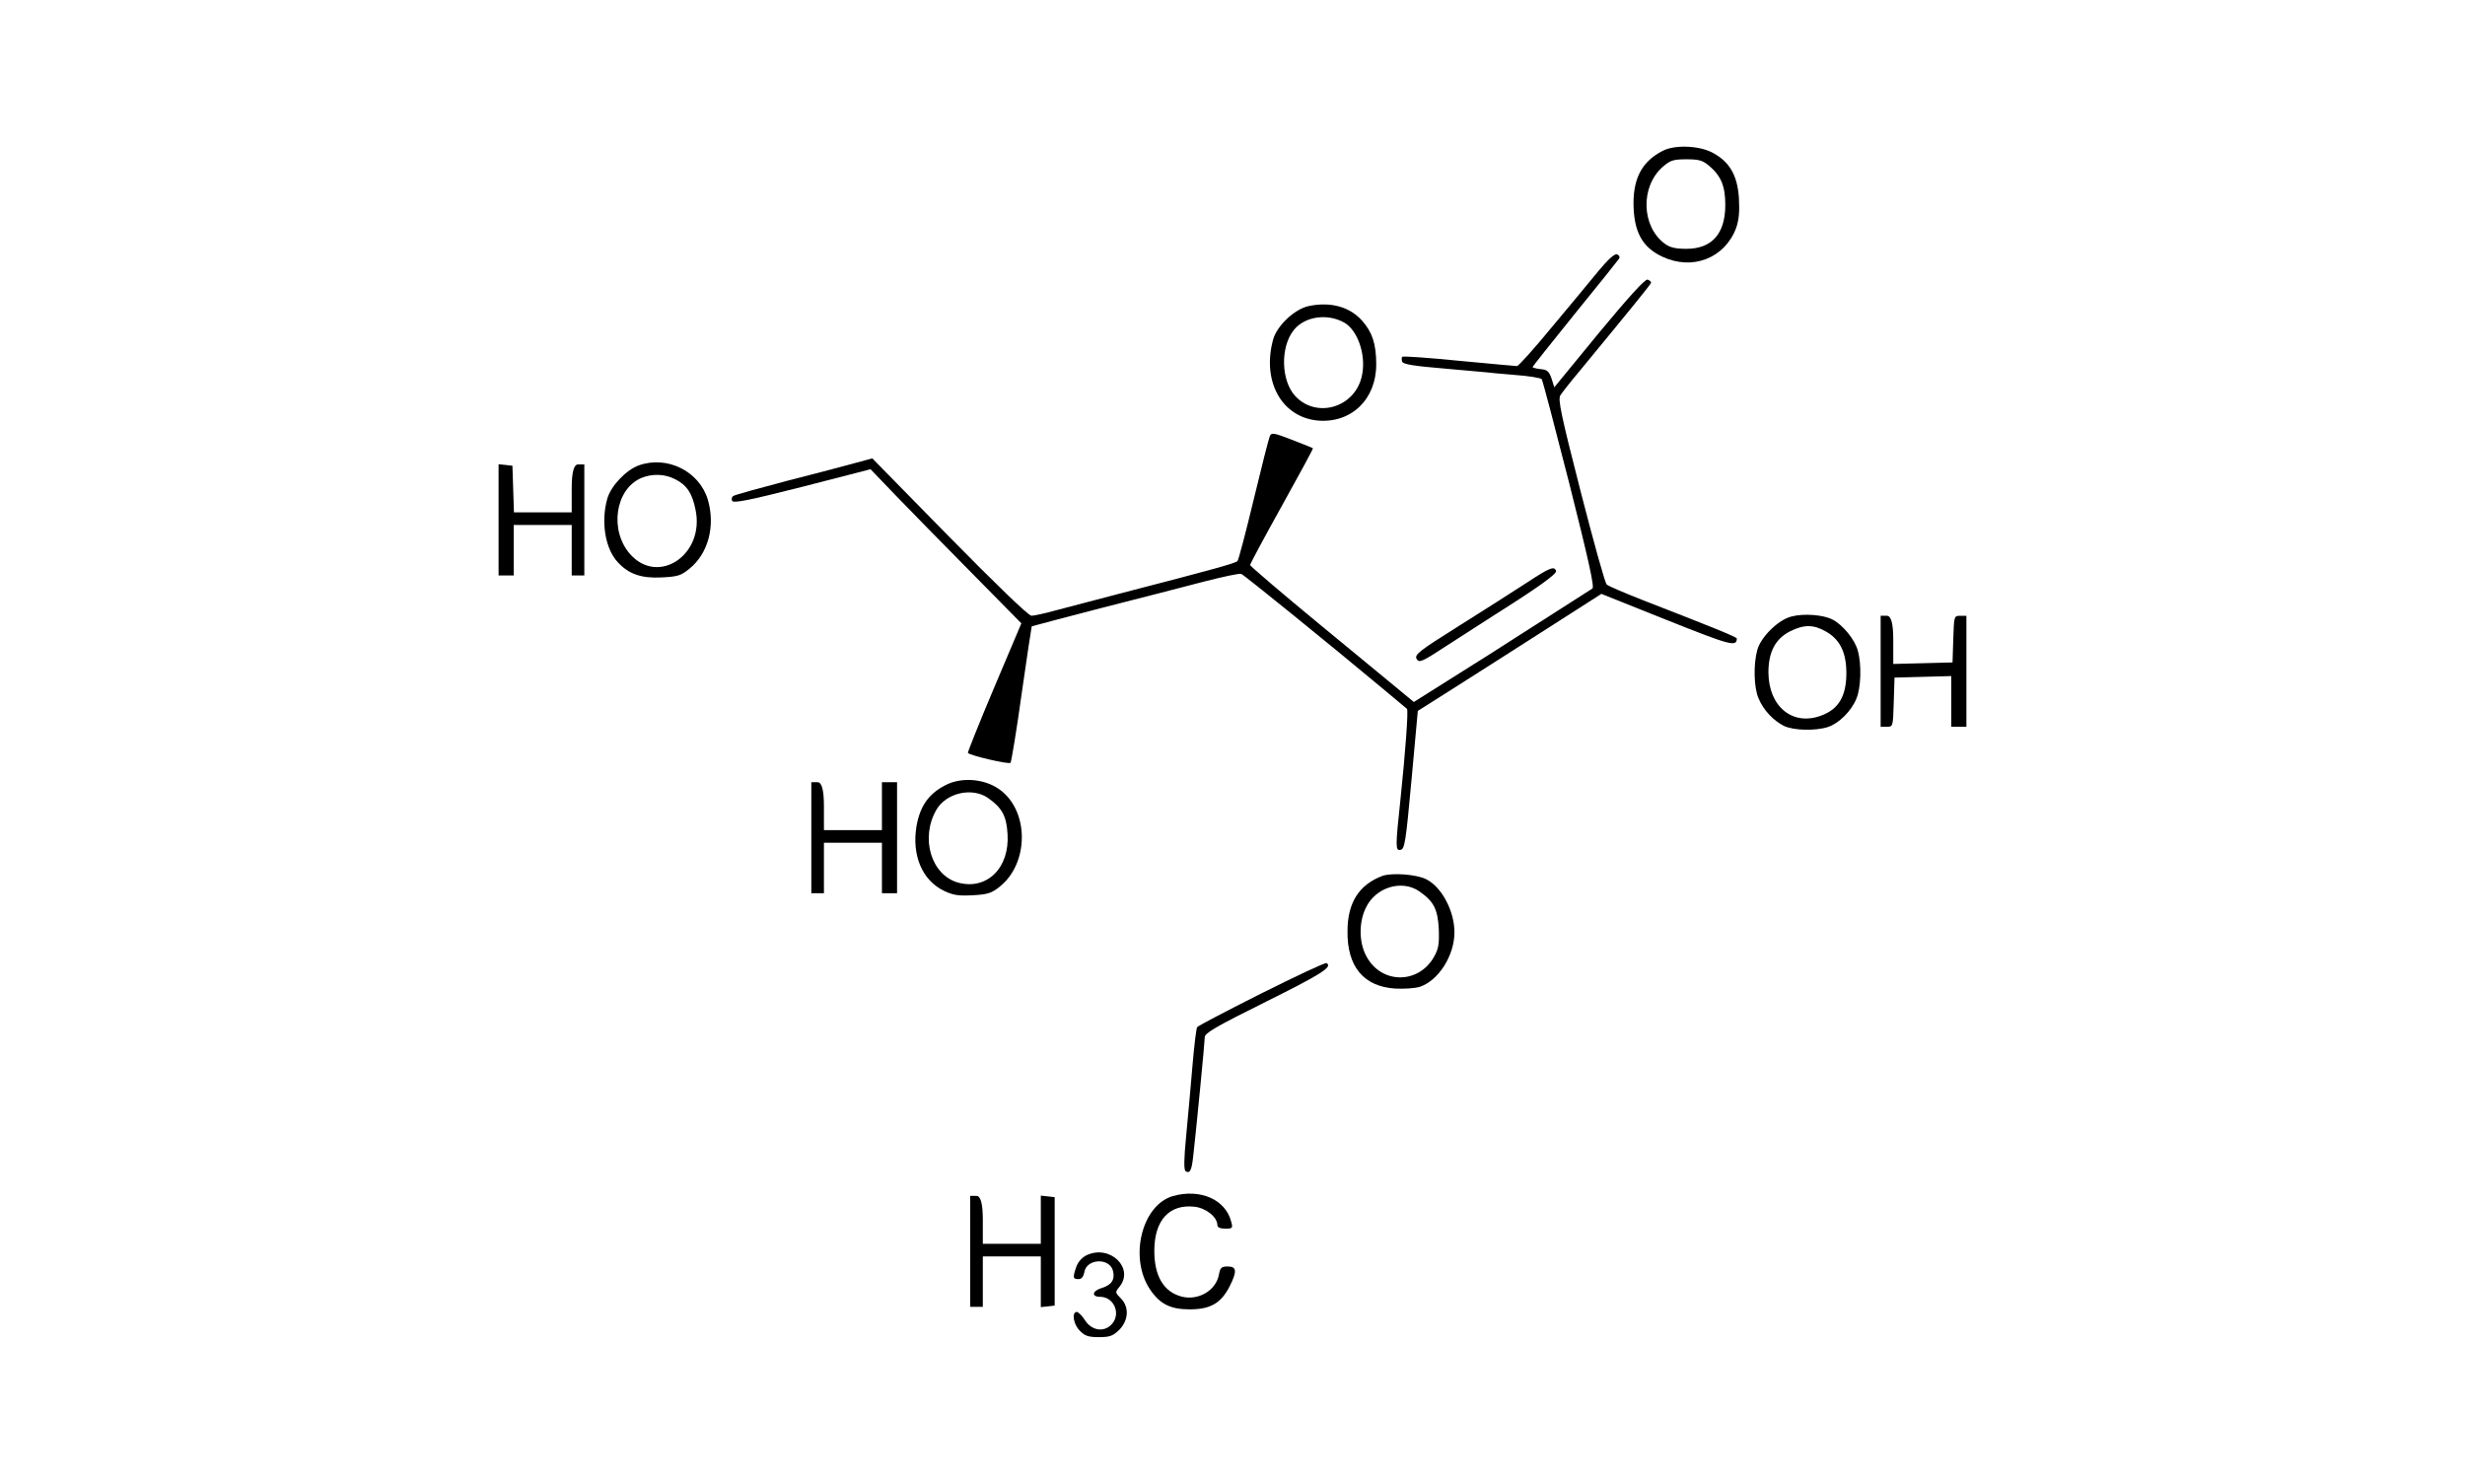 <svg viewBox="0 0 1242.73 748" xmlns="http://www.w3.org/2000/svg" data-name="Layer 1" id="Layer_1">
  <path d="M838.15,76.1c-10.04,5.21-14.49,13.22-14.62,25.94,0,14.49,4.2,22.51,14.49,27.34,15.13,7.12,31.28.89,37.13-14.11,1.53-4.32,1.91-8.14,1.53-15.38-.76-11.7-4.83-18.56-13.73-23.14-6.87-3.43-18.95-3.81-24.79-.64ZM861.67,83.6c5.98,5.09,8.14,10.17,8.14,19.71,0,14.49-6.74,22.12-19.58,22.12-5.59,0-8.39-.64-11.06-2.67-11.7-8.77-12.21-28.74-.89-38.65,3.81-3.31,5.34-3.81,11.95-3.81,6.23,0,8.14.51,11.44,3.31Z"></path>
  <path d="M805.86,136.62c-4.2,5.09-14.75,17.93-23.65,28.48-8.77,10.68-16.66,19.45-17.42,19.45-.89,0-14.11-1.27-29.24-2.67-15.26-1.53-28.1-2.42-28.61-2.03-.38.38-.38,1.53,0,2.54.51,1.27,6.23,2.16,21.49,3.43,11.32,1.02,20.98,1.91,21.36,1.91.38.13,6.48.64,13.73,1.27,7.12.51,13.35,1.53,13.73,2.16.51.64,6.74,24.54,13.99,52.89,9.54,37.89,12.71,52,11.57,52.64-.89.51-13.48,8.65-28.23,18.05-14.62,9.41-34.58,22.12-44.25,28.1l-17.55,11.06-5.98-4.96c-3.31-2.67-21.87-18.05-41.2-33.95-19.45-16.02-35.35-29.63-35.35-30.13,0-.64,7.25-14.11,16.02-29.88,8.77-15.77,15.89-28.86,15.64-28.99-.25-.25-5.09-2.16-10.68-4.32-9.15-3.56-10.3-3.69-11.06-1.78-.51,1.14-4.2,15.64-8.14,32.04s-7.63,30.39-8.14,30.9c-1.02,1.14-12.59,4.32-57.85,16.02-13.22,3.43-28.61,7.5-33.95,8.9-5.47,1.53-10.93,2.67-12.08,2.67-1.4.13-18.56-16.53-41.2-39.54l-39.03-39.8-8.01,2.16c-4.45,1.27-19.96,5.34-34.46,9.03-14.49,3.81-26.96,7.25-27.59,7.76-.76.38-1.02,1.53-.64,2.42.51,1.4,8.14-.13,35.22-6.99l34.58-8.9,12.59,13.1c6.99,7.25,24.03,24.67,38.02,38.78l25.43,25.81-13.73,32.42c-7.5,17.8-13.48,32.68-13.22,32.93,1.53,1.4,20.6,5.85,21.49,4.96.38-.51,3.05-16.15,5.59-34.71,2.67-18.56,4.96-33.82,5.09-34.08.25-.13,16.02-4.32,35.22-9.28,19.2-4.83,42.47-10.93,51.88-13.35,9.41-2.42,17.8-4.2,18.56-3.81,1.4.51,45.01,35.86,71.2,57.73,6.36,5.34,11.82,9.92,12.33,10.3.76.64-.76,21.49-3.31,45.9-2.54,23.65-2.54,25.68,0,25.18,2.16-.38,2.67-3.43,5.59-35.22l3.18-34.84,15.89-10.04c8.77-5.59,29.63-18.82,46.28-29.5l30.39-19.45,33.06,13.22c32.17,12.84,35.09,13.6,35.22,9.28,0-.76-14.62-6.61-47.04-19.2-9.41-3.69-17.8-7.25-18.56-8.01-.89-.76-6.74-22-13.22-47.17-9.79-38.27-11.44-46.15-10.17-48.19.89-1.4,4.96-6.61,9.03-11.44,28.61-34.71,36.75-44.76,36.75-45.39,0-.51-.76-1.14-1.78-1.53-1.14-.51-9.54,8.77-24.41,26.7l-22.63,27.59-1.4-4.45c-1.27-3.56-2.16-4.45-5.47-4.7-2.29-.25-4.07-.76-4.07-1.02,0-.38,9.66-12.46,21.36-26.96,11.82-14.49,21.74-26.96,22.25-27.72.51-.89,0-1.78-1.02-2.16-1.14-.51-4.45,2.42-9.41,8.39Z"></path>
  <path d="M659.76,154.3c-7.12,1.53-16.02,9.92-17.93,16.91-5.72,20.98,4.32,39.16,22.63,40.81,16.78,1.4,29.37-10.68,29.37-28.35,0-10.3-2.03-16.27-7.12-22-6.36-7.12-16.02-9.66-26.96-7.37ZM677.82,162.69c7.12,4.2,11.32,17.55,8.52,27.85-4.07,15.26-22.89,20.34-33.31,9.15-7.25-7.76-7.63-24.79-.76-33.31,5.59-6.99,17.04-8.52,25.56-3.69Z"></path>
  <path d="M321.93,234.65c-6.48,2.42-13.99,10.43-15.77,16.78-3.31,11.7-1.02,25.3,5.34,32.04,5.47,5.98,11.95,8.14,22,7.63,8.01-.38,9.79-.89,13.99-4.32,9.54-7.63,13.22-21.49,9.41-34.71-4.2-14.49-20.6-22.63-34.97-17.42ZM340.24,241.52c5.98,2.92,8.77,7.12,10.43,15.51,4.7,22.63-18.82,38.4-33.06,22.25-10.43-11.95-7.5-32.55,5.59-38.27,5.34-2.29,11.95-2.16,17.04.51Z"></path>
  <path d="M251.36,261.99v28.1h7.63v-25.43h29.24v25.43h6.36v-55.95h-3.18q-3.18,0-3.18,12.08v12.08h-29.12l-.38-11.82-.38-11.7-3.43-.38-3.56-.38v27.97Z"></path>
  <path d="M769.49,293.9c-6.23,4.07-21.62,13.86-33.95,21.62-20.09,12.59-22.51,14.49-21.36,16.66,1.27,2.16,2.54,1.65,16.27-7.37,8.14-5.21,18.56-11.95,23.14-14.88,21.36-13.48,31.41-20.6,30.9-22.12-.89-2.54-3.05-1.78-15,6.1Z"></path>
  <path d="M903.12,310.81c-6.61,1.65-15.38,10.3-17.16,16.78-2.03,7.25-1.78,19.07.64,24.54,2.42,5.85,7.5,11.19,12.84,13.86,4.96,2.29,15.89,2.54,22.12.51,5.47-1.78,11.82-8.01,14.37-14.37,2.29-5.47,2.67-17.29.64-24.29-1.53-5.47-7.5-12.84-12.71-15.51-4.58-2.42-14.49-3.18-20.73-1.53ZM920.67,318.44c7.12,4.07,10.3,10.81,10.17,21.49-.13,11.06-3.94,17.55-12.46,20.73-14.49,5.59-26.7-4.32-26.83-21.62,0-10.3,3.43-16.91,10.81-20.73,7.12-3.56,11.95-3.56,18.31.13Z"></path>
  <path d="M948.13,338.41v27.97h3.18c3.05,0,3.05-.13,3.43-12.46l.38-12.33,14.37-.38,14.24-.38v25.56h7.63v-55.95h-3.18c-3.05,0-3.05.25-3.43,11.7l-.38,11.82-14.88.38-15,.38v-12.21q0-12.08-3.18-12.08h-3.18v27.97Z"></path>
  <path d="M476.54,395.88c-8.39,4.32-12.71,10.55-14.49,20.6-2.42,14.62,2.8,27.21,13.73,32.55,4.7,2.29,7.5,2.67,14.62,2.29,7.37-.38,9.54-1.02,13.6-4.32,15-11.95,14.88-38.65-.38-49.21-7.63-5.34-19.2-6.1-27.08-1.91ZM498.03,402.23c6.99,4.83,9.41,9.03,9.92,18.18,1.14,17.16-10.43,28.48-24.92,24.54-13.6-3.81-19.2-22.51-10.93-36.75,4.96-8.52,17.93-11.44,25.94-5.98Z"></path>
  <path d="M409.03,422.32v27.97h6.36v-25.43h29.24v25.43h7.63v-55.95h-7.63v24.16h-29.24v-12.08q0-12.08-3.18-12.08h-3.18v27.97Z"></path>
  <path d="M697.02,441.52c-11.82,4.45-17.67,13.48-17.67,27.85-.25,17.93,8.14,27.97,24.03,28.99,4.45.25,10.04-.13,12.46-.89,9.41-3.18,17.42-15.77,17.42-27.46,0-10.68-6.36-22.76-14.11-26.7-4.83-2.54-17.29-3.43-22.12-1.78ZM715.45,449.28c7.37,5.09,9.41,9.03,9.92,19.2.25,7.63-.13,9.92-2.54,14.11-7.88,13.6-26.32,13.48-33.82-.25-3.94-6.99-4.07-17.29-.38-24.79,4.96-10.3,18.05-14.24,26.83-8.26Z"></path>
  <path d="M635.99,500.77c-17.42,8.77-32.04,16.4-32.42,17.04-.51.64-1.53,9.54-2.42,19.84-.89,10.43-2.29,26.19-3.18,35.35-1.14,11.7-1.14,16.78-.25,17.42,2.16,1.4,3.05-.38,3.81-7.25,1.53-13.35,5.85-57.85,5.85-60.27,0-2.16,5.85-5.47,31.15-18.05,27.85-13.86,33.44-17.42,30.26-19.33-.64-.38-15.26,6.48-32.8,15.26Z"></path>
  <path d="M591.23,603c-15.64,4.58-22.12,31.15-11.44,47.04,4.96,7.37,10.3,10.04,19.96,10.04,10.43,0,15.77-3.05,20.09-11.44,3.94-7.76,3.69-10.17-.89-10.17-3.18,0-3.81.64-4.45,4.2-1.53,8.01-10.55,13.22-18.95,10.93-8.9-2.42-13.6-10.3-13.6-23.01,0-15.38,7.5-23.65,20.22-22.25,5.85.64,11.57,5.21,11.57,9.28,0,1.14,1.4,1.78,3.94,1.78,3.69,0,3.94-.25,3.05-3.43-2.8-11.32-15.77-16.91-29.5-12.97Z"></path>
  <path d="M489.13,630.85v27.97h6.36v-25.43h29.24v25.56l3.56-.38,3.43-.38v-54.67l-3.43-.38-3.56-.38v24.29h-29.24v-12.08q0-12.08-3.18-12.08h-3.18v27.97Z"></path>
  <path d="M548.13,632.63c-2.54,1.14-4.45,3.31-5.47,5.85-1.91,5.59-1.78,6.36,1.02,6.36,1.65,0,2.54-1.14,3.05-3.81,1.4-6.61,12.71-6.99,14.37-.38,1.14,4.32-.64,7.12-5.59,8.65-4.83,1.4-5.47,4.45-.89,4.45,7.12,0,10.81,8.9,5.59,14.11-3.94,3.94-9.92,2.8-13.22-2.29-1.4-2.29-3.31-4.07-4.07-4.2-2.8,0-1.78,6.36,1.53,9.54,2.42,2.54,4.32,3.18,9.54,3.18,5.59,0,7.12-.64,10.3-3.69,4.7-4.83,5.09-11.57.76-15.89-2.92-2.92-2.92-3.05-.64-5.85,7.5-9.28-4.58-21.23-16.27-16.02Z"></path>
</svg>
